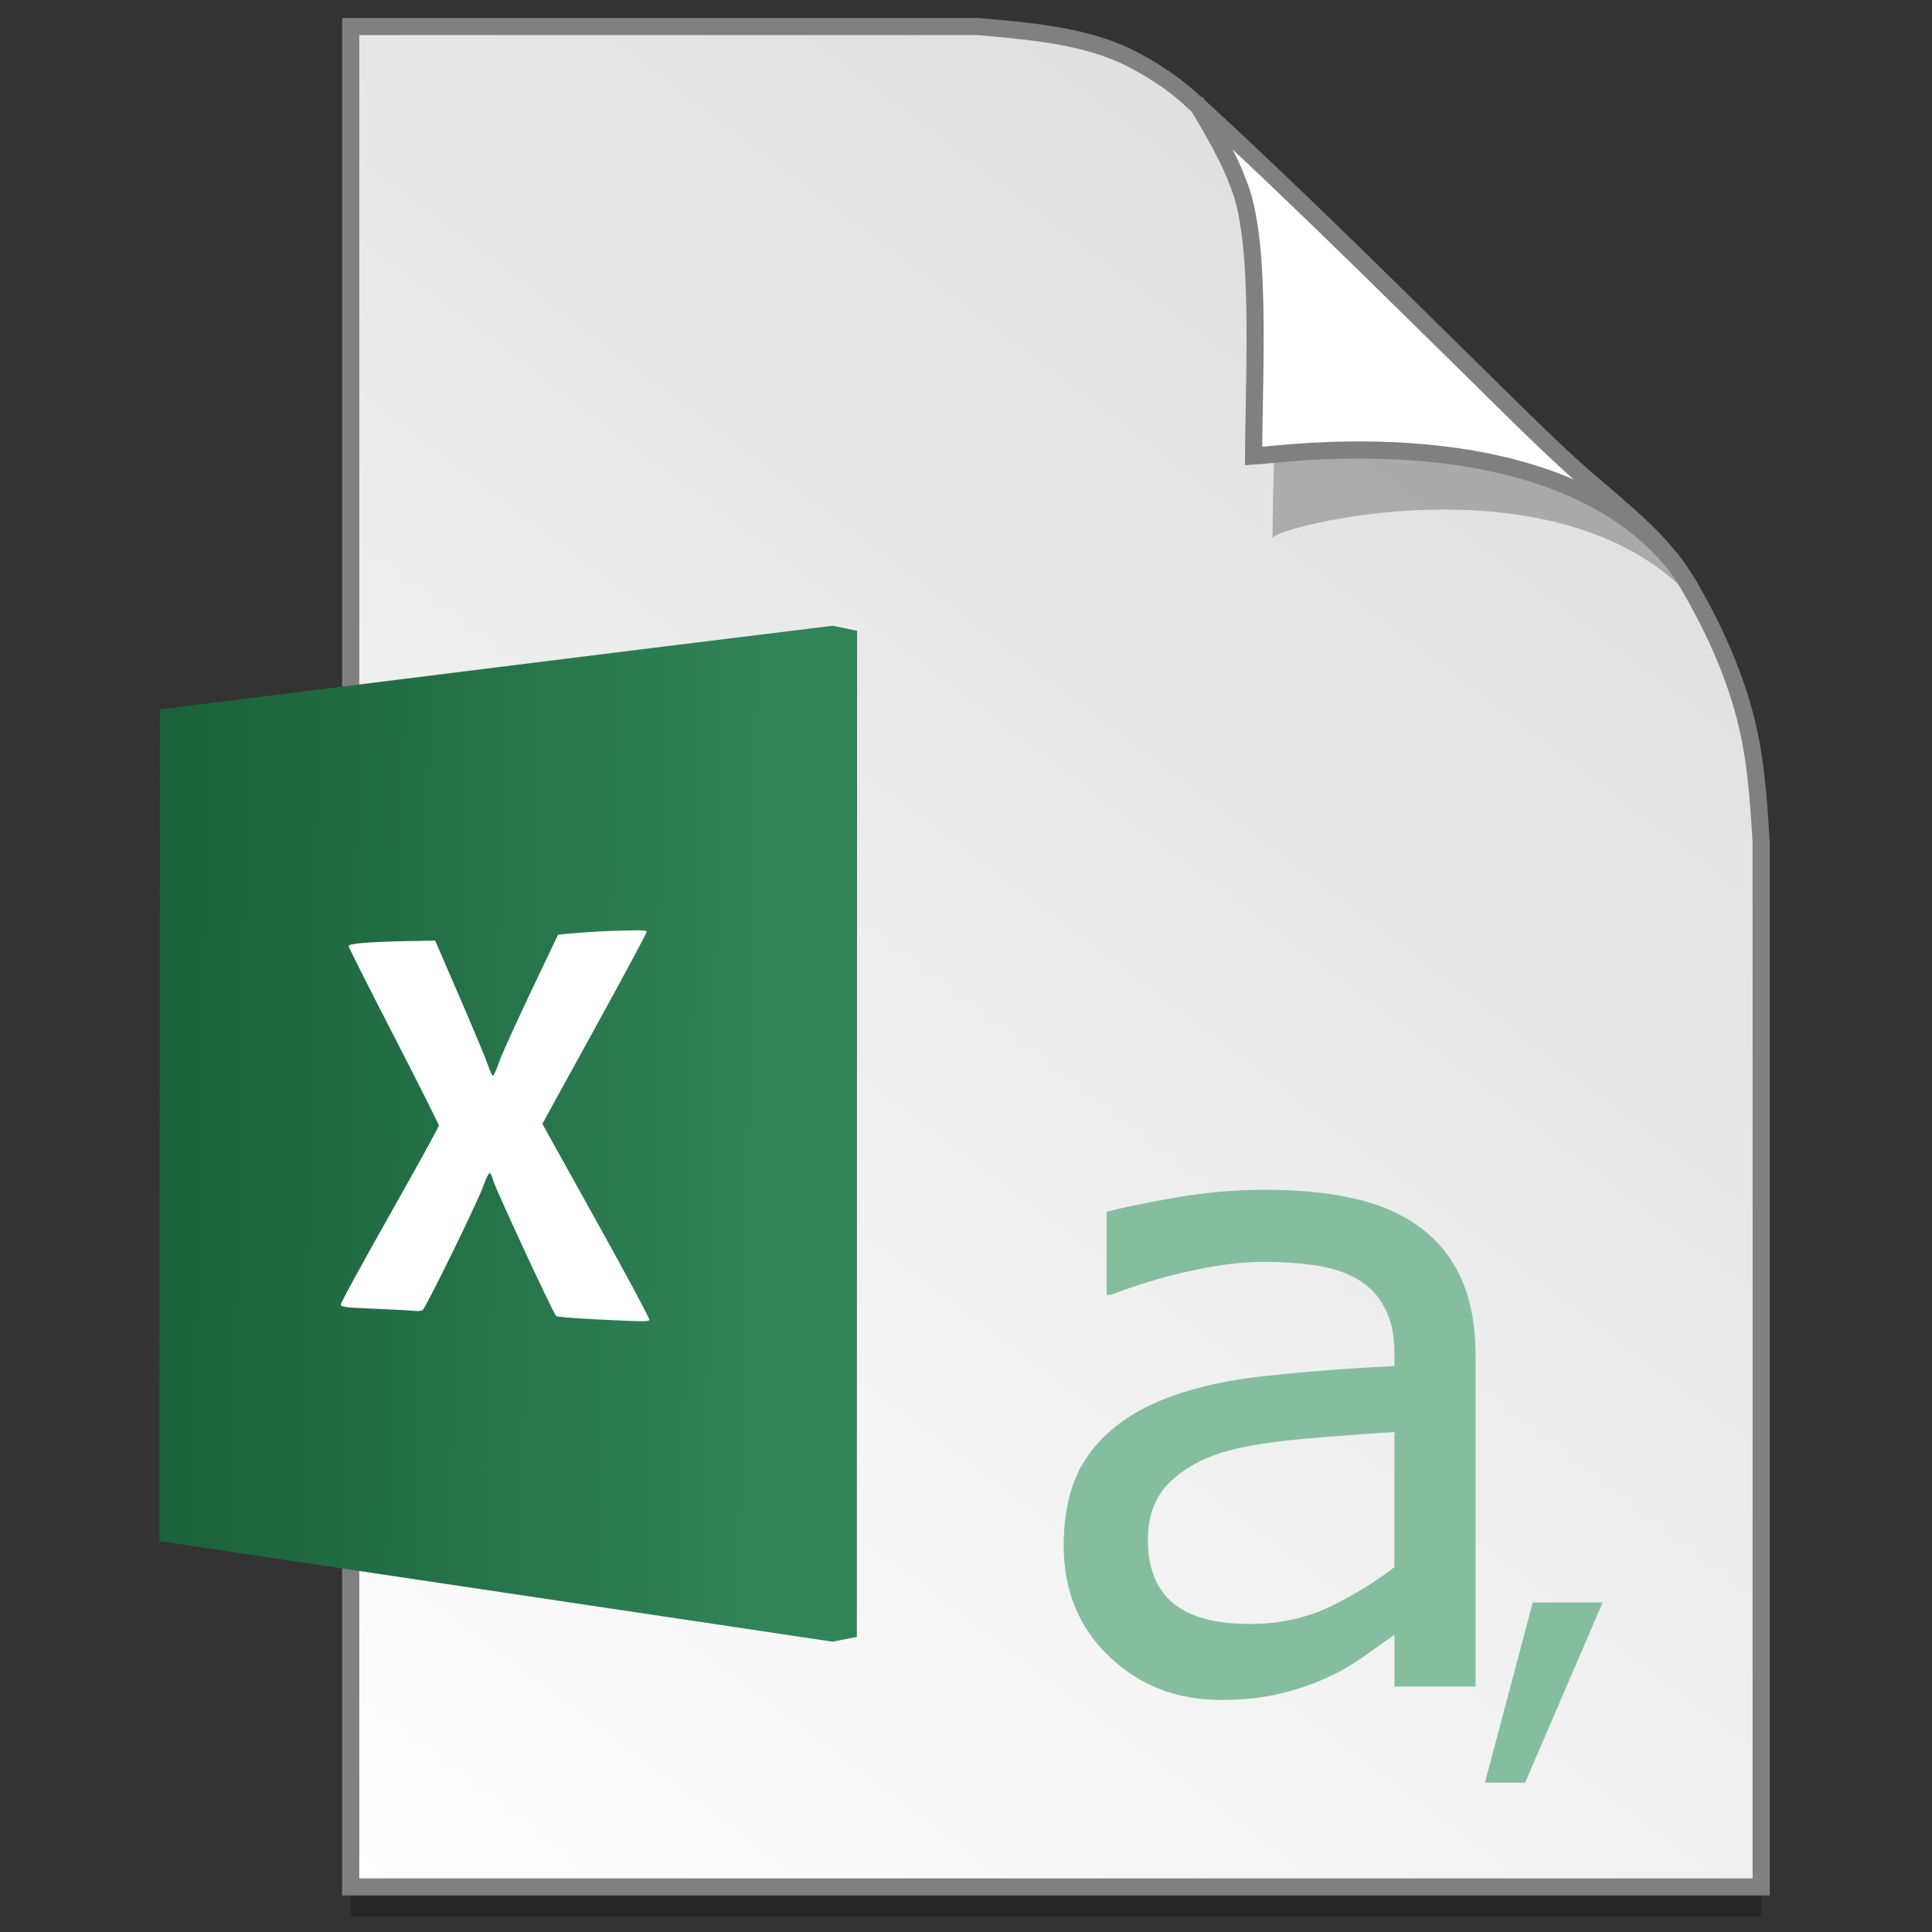 <?xml version="1.0" encoding="UTF-8" standalone="no"?>
<!-- Created with Inkscape (http://www.inkscape.org/) -->

<svg
   xmlns:osb="http://www.openswatchbook.org/uri/2009/osb"
   xmlns:dc="http://purl.org/dc/elements/1.1/"
   xmlns:cc="http://creativecommons.org/ns#"
   xmlns:rdf="http://www.w3.org/1999/02/22-rdf-syntax-ns#"
   xmlns:svg="http://www.w3.org/2000/svg"
   xmlns="http://www.w3.org/2000/svg"
   xmlns:xlink="http://www.w3.org/1999/xlink"
   xmlns:sodipodi="http://sodipodi.sourceforge.net/DTD/sodipodi-0.dtd"
   xmlns:inkscape="http://www.inkscape.org/namespaces/inkscape"
   width="128"
   height="128"
   viewBox="0 0 33.867 33.867"
   version="1.1"
   id="svg8"
   inkscape:version="0.92.3 (2405546, 2018-03-11)"
   sodipodi:docname="application-vnd.openxmlformats-officedocument.spreadsheetml.sheet.svg">
  <rect x="0" y="0" width="33.867" height="33.867" fill="#333333" stroke="none"/>
  <defs
     id="defs2">
    <linearGradient
       id="linearGradient1830">
      <stop
         id="stop1826"
         style="stop-color:#d9d9d9;stop-opacity:1"
         offset="0" />
      <stop
         id="stop1828"
         style="stop-color:#ffffff;stop-opacity:1;"
         offset="1" />
    </linearGradient>
    <linearGradient
       osb:paint="solid"
       id="linearGradient6987">
      <stop
         id="stop6985"
         offset="0"
         style="stop-color:#77d2fb;stop-opacity:1;" />
    </linearGradient>
    <linearGradient
       inkscape:collect="always"
       id="linearGradient4730">
      <stop
         style="stop-color:#196138;stop-opacity:1"
         offset="0"
         id="stop4732" />
      <stop
         style="stop-color:#318358;stop-opacity:1"
         offset="1"
         id="stop4734" />
    </linearGradient>
    <linearGradient
       y2="233.708"
       x2="46.972"
       y1="232.65"
       x1="-6.846"
       gradientTransform="matrix(0.2,0,0,0.195,45.823,238.851)"
       gradientUnits="userSpaceOnUse"
       id="linearGradient4614"
       xlink:href="#linearGradient4730"
       inkscape:collect="always" />
    <linearGradient
       inkscape:collect="always"
       xlink:href="#linearGradient1830"
       id="linearGradient1503-8"
       x1="29.203"
       y1="263.522"
       x2="4.584"
       y2="296.168"
       gradientUnits="userSpaceOnUse"
       gradientTransform="matrix(1.001,0,0,1.001,1.559,-0.266)" />
  </defs>
  <sodipodi:namedview
     id="base"
     pagecolor="#ffffff"
     bordercolor="#666666"
     borderopacity="1.0"
     inkscape:pageopacity="0.0"
     inkscape:pageshadow="2"
     inkscape:zoom="1.979899"
     inkscape:cx="49.611629"
     inkscape:cy="41.334451"
     inkscape:document-units="mm"
     inkscape:current-layer="layer1"
     showgrid="false"
     units="px"
     inkscape:window-width="1600"
     inkscape:window-height="838"
     inkscape:window-x="-8"
     inkscape:window-y="-8"
     inkscape:window-maximized="1"
     showguides="false" />
  <g
     inkscape:label="Layer 1"
     inkscape:groupmode="layer"
     id="layer1"
     transform="translate(0,-263.133)">
    <path
       style="opacity:0.25;fill:#000000;fill-opacity:1;stroke:none;stroke-width:1.875;stroke-miterlimit:4;stroke-dasharray:none;stroke-opacity:1"
       d="M 6.148,264.123 V 296.735 H 30.872 v -18.3 c -0.047,-0.831 -0.102,-1.575 -0.312,-2.33 -0.214,-0.767 -0.552,-1.494 -0.956,-2.189 -0.517,-0.89 -1.39,-1.463 -2.167,-2.192 -0.471,-0.427 -1.488,-1.442 -2.719,-2.653 -1.221,-1.201 -2.653,-2.597 -3.849,-3.681 -0.353,-0.319 -0.866,-0.649 -1.343,-0.84 -0.37,-0.148 -0.805,-0.241 -1.226,-0.303 -0.433,-0.064 -0.851,-0.096 -1.164,-0.124 z"
       id="path5023-4"
       inkscape:connector-curvature="0"
       sodipodi:nodetypes="ccccascscsscc" />
    <path
       sodipodi:nodetypes="ccccascscsscc"
       inkscape:connector-curvature="0"
       id="path4623-8"
       d="m 6.148,263.598 v 32.612 H 30.872 v -18.3 c -0.047,-0.831 -0.102,-1.575 -0.312,-2.33 -0.214,-0.767 -0.552,-1.494 -0.956,-2.189 -0.517,-0.89 -1.39,-1.463 -2.167,-2.192 -0.471,-0.427 -1.488,-1.442 -2.719,-2.653 -1.221,-1.201 -2.653,-2.597 -3.849,-3.681 -0.353,-0.319 -0.866,-0.649 -1.343,-0.84 -0.37,-0.148 -0.805,-0.241 -1.226,-0.303 -0.433,-0.064 -0.851,-0.096 -1.164,-0.124 z"
       style="opacity:1;fill:url(#linearGradient1503-8);fill-opacity:1;stroke:#808080;stroke-width:0.3;stroke-miterlimit:4;stroke-dasharray:none;stroke-opacity:1" />
    <path
       sodipodi:nodetypes="ccccsccsc"
       inkscape:connector-curvature="0"
       id="path1355-8"
       d="m 21.328,265.509 c 0.016,0.026 0.561,0.905 0.728,1.399 0.452,1.012 0.259,3.972 0.25,5.659 0.028,-0.194 4.691,-1.396 7.111,0.805 -0.015,-0.027 -0.049,-0.08 -0.125,-0.186 -0.072,-0.1 -0.183,-0.249 -0.372,-0.442 -0.528,-0.605 -0.231,-0.085 -0.805,-0.682 -0.497,-0.45 -1.569,-1.52 -2.868,-2.798 -1.241,-1.221 -2.687,-2.63 -3.919,-3.754 z"
       style="opacity:0.248;fill:#000000;fill-opacity:1;stroke:none;stroke-width:0.3;stroke-miterlimit:4;stroke-dasharray:none;stroke-opacity:1" />
    <path
       style="opacity:1;fill:#ffffff;fill-opacity:1;stroke:#808080;stroke-width:0.3;stroke-miterlimit:4;stroke-dasharray:none;stroke-opacity:1"
       d="m 21.001,264.986 c 0.015,0.025 0.532,0.858 0.69,1.326 0.428,0.96 0.292,3.218 0.284,4.817 0.429,-0.022 5.16,-0.737 7.328,1.824 -0.029,-0.051 -0.103,-0.093 -0.144,-0.173 -0.501,-0.573 -1.14,-1.034 -1.724,-1.582 -0.471,-0.427 -1.488,-1.442 -2.72,-2.653 -1.177,-1.158 -2.548,-2.493 -3.716,-3.559 z"
       id="path4753-0"
       inkscape:connector-curvature="0"
       sodipodi:nodetypes="ccccccsc" />
    <g
       style="stroke-width:4.084"
       inkscape:transform-center-y="-9.4924686"
       inkscape:transform-center-x="5.4653607"
       inkscape:label="Capa 1"
       id="layer1-4-3"
       transform="matrix(0.536,0,0,0.537,-233.357,-13.76)">
      <g
         style="stroke-width:4.084"
         id="layer1-3-65-9"
         inkscape:label="Capa 1"
         transform="translate(0.42,0.035)" />
    </g>
    <g
       style="stroke-width:4.084"
       inkscape:transform-center-y="-9.4924686"
       inkscape:transform-center-x="5.4653607"
       inkscape:label="Capa 1"
       id="layer1-4"
       transform="matrix(0.536,0,0,0.537,-236.263,-13.76)">
      <g
         style="stroke-width:4.084"
         id="layer1-3-65"
         inkscape:label="Capa 1"
         transform="translate(0.42,0.035)" />
    </g>
    <g
       id="g2092"
       transform="translate(-41.669,-1.102)">
      <path
         style="opacity:1;fill:url(#linearGradient4614);fill-opacity:1;fill-rule:evenodd;stroke:none;stroke-width:0.094;stroke-linecap:butt;stroke-linejoin:miter;stroke-miterlimit:4;stroke-dasharray:none;stroke-opacity:1"
         d="m 56.268,275.205 0.425,0.088 -0.004,17.636 -0.425,0.084 -11.801,-1.763 0.009,-14.582 c 3.907,-0.482 7.868,-0.985 11.796,-1.464 z"
         id="path4612"
         inkscape:connector-curvature="0"
         sodipodi:nodetypes="ccccccc" />
      <path
         sodipodi:nodetypes="cccscsccssssssccscscscsccssc"
         inkscape:connector-curvature="0"
         id="path4907"
         d="m 52.88,280.542 c -0.473,0.004 -0.98,0.03 -1.429,0.078 l -0.482,1.013 c -0.265,0.557 -0.516,1.113 -0.558,1.236 -0.042,0.123 -0.087,0.223 -0.101,0.223 -0.014,0 -0.055,-0.088 -0.091,-0.196 -0.036,-0.108 -0.259,-0.641 -0.494,-1.184 l -0.427,-0.988 -0.475,0.008 c -0.673,0.012 -1.043,0.042 -1.043,0.087 0,0.021 0.356,0.728 0.791,1.572 0.435,0.844 0.791,1.553 0.791,1.575 0,0.022 -0.387,0.725 -0.86,1.562 -0.473,0.837 -0.86,1.545 -0.86,1.574 0,0.044 0.091,0.056 0.576,0.074 0.317,0.012 0.63,0.029 0.696,0.037 0.066,0.008 0.139,0.004 0.162,-0.011 0.055,-0.034 0.959,-1.88 1.062,-2.169 0.044,-0.122 0.094,-0.227 0.111,-0.233 0.017,-0.006 0.049,0.056 0.069,0.137 0.035,0.136 1.046,2.314 1.1,2.368 0.013,0.013 0.302,0.038 0.643,0.055 0.872,0.044 0.974,0.045 0.993,0.013 0.009,-0.016 -0.409,-0.796 -0.93,-1.733 l -0.948,-1.705 0.915,-1.663 c 0.503,-0.915 0.915,-1.681 0.915,-1.703 0,-0.015 -0.036,-0.024 -0.126,-0.026 z"
         style="fill:#ffffff;fill-opacity:1;stroke-width:1" />
    </g>
    <g
       id="g889"
       transform="translate(33.81)"
       style="fill:#85be9f;fill-opacity:1">
      <g
         id="text873"
         style="font-style:normal;font-weight:normal;font-size:15.585px;line-height:1.25;font-family:sans-serif;letter-spacing:0px;word-spacing:0px;fill:#85be9f;fill-opacity:1;stroke:none;stroke-width:0.39"
         aria-label="a">
        <path
           id="path879"
           style="font-style:normal;font-variant:normal;font-weight:normal;font-stretch:normal;font-family:sans-serif;-inkscape-font-specification:sans-serif;stroke-width:0.39;fill:#85be9f;fill-opacity:1"
           d="m -7.943,292.697 h -1.423 v -0.906 q -0.19,0.129 -0.517,0.365 -0.32,0.228 -0.624,0.365 -0.358,0.175 -0.822,0.289 -0.464,0.122 -1.088,0.122 -1.149,0 -1.948,-0.761 -0.799,-0.761 -0.799,-1.941 0,-0.966 0.411,-1.56 0.419,-0.601 1.187,-0.944 0.776,-0.342 1.864,-0.464 1.088,-0.122 2.336,-0.183 v -0.221 q 0,-0.487 -0.175,-0.807 -0.167,-0.32 -0.487,-0.502 -0.304,-0.175 -0.731,-0.236 -0.426,-0.061 -0.89,-0.061 -0.563,0 -1.256,0.152 -0.693,0.145 -1.431,0.426 h -0.076 v -1.453 q 0.419,-0.114 1.21,-0.251 0.791,-0.137 1.56,-0.137 0.898,0 1.56,0.152 0.67,0.145 1.157,0.502 0.479,0.35 0.731,0.906 0.251,0.556 0.251,1.377 z m -1.423,-2.093 v -2.367 q -0.654,0.038 -1.545,0.114 -0.883,0.076 -1.4,0.221 -0.616,0.175 -0.997,0.548 -0.38,0.365 -0.38,1.012 0,0.731 0.441,1.103 0.441,0.365 1.347,0.365 0.753,0 1.377,-0.289 0.624,-0.297 1.157,-0.708 z"
           inkscape:connector-curvature="0" />
      </g>
      <g
         id="text877"
         style="font-style:normal;font-weight:normal;font-size:15.585px;line-height:1.25;font-family:sans-serif;letter-spacing:0px;word-spacing:0px;fill:#85be9f;fill-opacity:1;stroke:none;stroke-width:0.39"
         aria-label=",">
        <path
           id="path882"
           style="font-style:normal;font-variant:normal;font-weight:normal;font-stretch:normal;font-size:9.878px;font-family:sans-serif;-inkscape-font-specification:sans-serif;stroke-width:0.39;fill:#85be9f;fill-opacity:1"
           d="m -5.716,291.223 -1.36,3.159 h -0.704 l 0.839,-3.159 z"
           inkscape:connector-curvature="0" />
      </g>
    </g>
  </g>
</svg>
